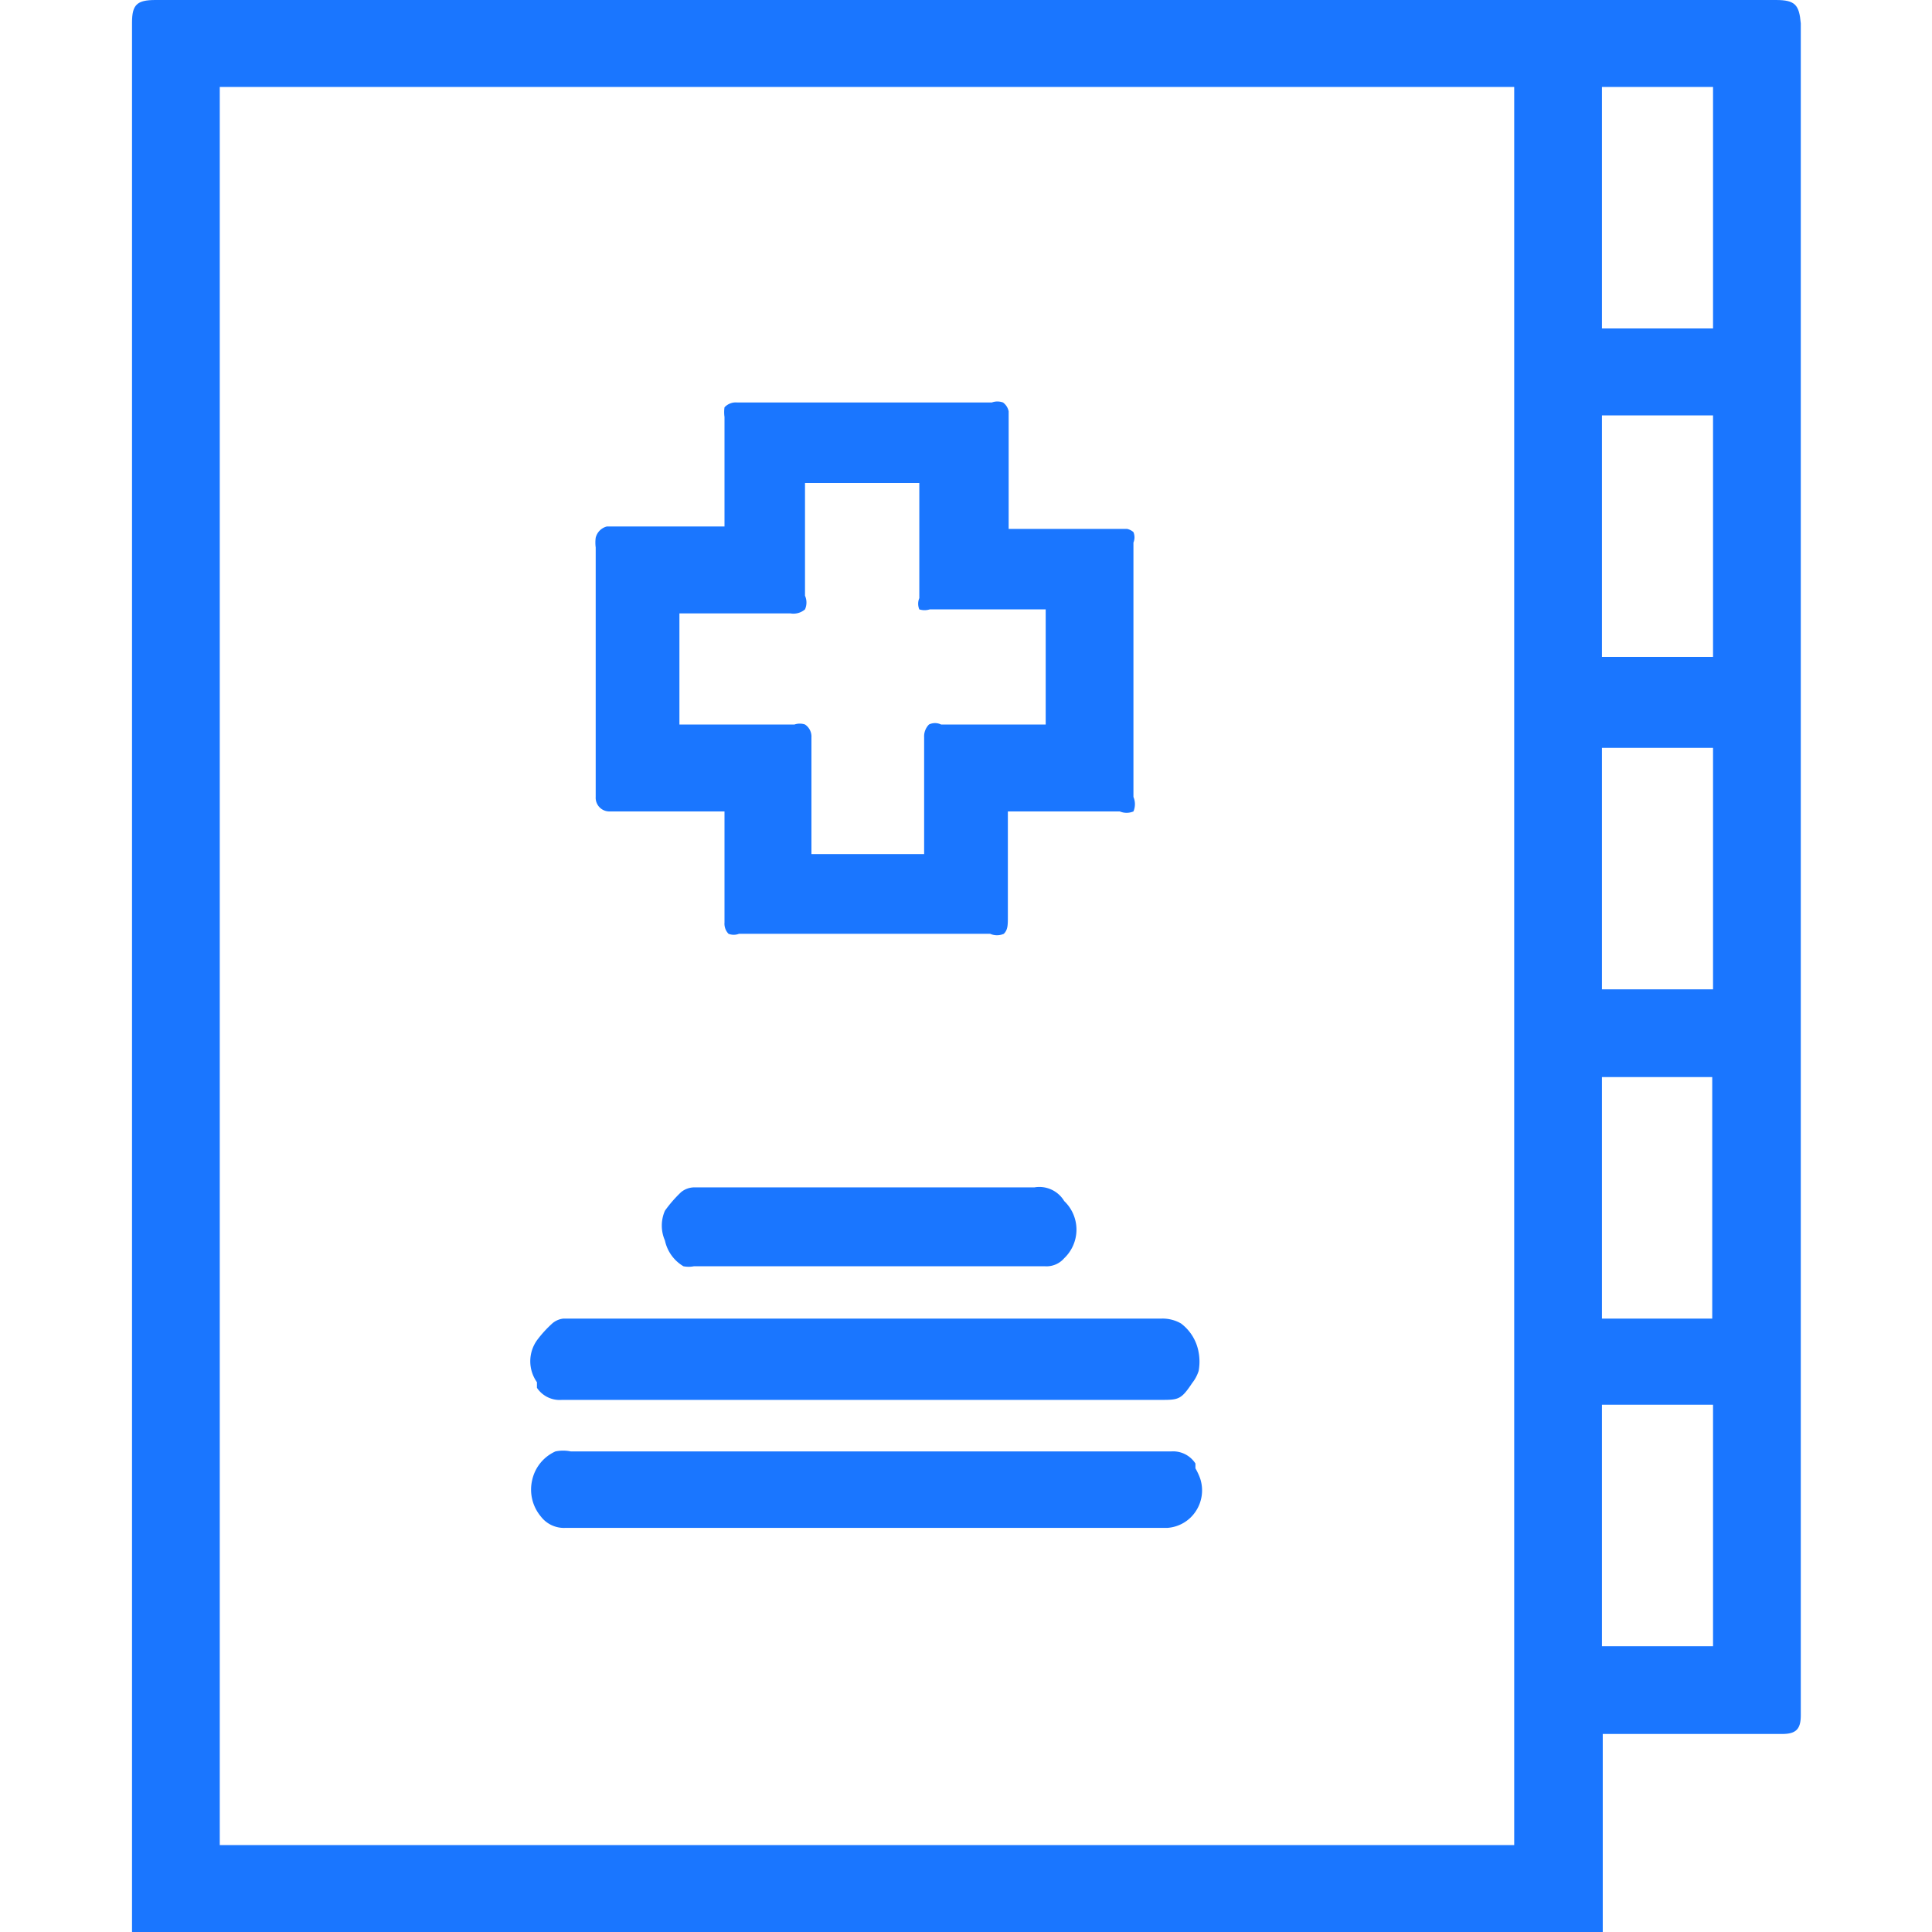 <svg id="Слой_1" data-name="Слой 1" xmlns="http://www.w3.org/2000/svg" width="24" height="24" viewBox="0 0 24 24"><defs><style>.cls-1{fill:#1a76ff;}</style></defs><title>1739</title><path class="cls-1" d="M22.06,0H1.93c-.23,0-.29.06-.29.28V24H19.91v-.18s0,0,0-.07V21.54h2.23c.17,0,.23-.06.23-.23V.29C22.35.06,22.3,0,22.06,0ZM2.73,22.92V1.08H18.81V22.92H2.73ZM19.9,4.08v-3h1.38v3H19.9Zm0,12.3v-3h1.37v3Zm0-4.09v-3h1.38v3H19.9Zm0-7.13h1.38v3H19.9Zm0,12.29h1.38v3H19.9Z"/><path class="cls-1" d="M7.57,10.08H9v1.38s0,0,0,0a.18.18,0,0,0,.05.14.18.18,0,0,0,.13,0H12.3a.21.21,0,0,0,.17,0c.05-.05.05-.11.05-.21V10.08l1.39,0h0a.22.22,0,0,0,.17,0,.23.23,0,0,0,0-.18V6.74a.17.17,0,0,0,0-.13A.18.18,0,0,0,14,6.57l-1.47,0V5.31c0-.07,0-.13,0-.2A.18.18,0,0,0,12.46,5a.2.2,0,0,0-.14,0H9.16A.19.19,0,0,0,9,5.06a.44.44,0,0,0,0,.12V6.54H7.54a.19.19,0,0,0-.14.14.46.46,0,0,0,0,.12v3.1A.17.17,0,0,0,7.57,10.08ZM10,7.57a.21.21,0,0,0,0-.17V6h1.42V7.43a.18.18,0,0,0,0,.14.22.22,0,0,0,.13,0h1.44V9H11.69a.17.17,0,0,0-.15,0,.21.21,0,0,0-.06.16c0,.12,0,.24,0,.36v1.09H10.08l0-1.39s0,0,0-.06A.18.18,0,0,0,10,9,.2.2,0,0,0,9.87,9H8.44V7.62H9.82A.22.22,0,0,0,10,7.57Z"/><path class="cls-1" d="M14.85,18.24l0-.06a.33.33,0,0,0-.3-.15H9.09l-2,0a.47.47,0,0,0-.19,0,.51.51,0,0,0-.29.36.52.52,0,0,0,.11.45l0,0,0,0a.36.36,0,0,0,.3.14h6.48c.33,0,.66,0,1,0a.46.46,0,0,0,.35-.2.47.47,0,0,0,.06-.41A.76.76,0,0,0,14.85,18.24Z"/><path class="cls-1" d="M14.43,16.38H7a.25.25,0,0,0-.15.07,1.44,1.44,0,0,0-.18.2.45.45,0,0,0,0,.52l0,.07,0,0a.34.34,0,0,0,.31.15h7.43c.23,0,.26,0,.4-.21a.47.47,0,0,0,.08-.15.64.64,0,0,0,0-.23.57.57,0,0,0-.22-.36A.46.46,0,0,0,14.43,16.38Z"/><path class="cls-1" d="M12.85,14.75H8.63a.26.26,0,0,0-.17.06,1.59,1.59,0,0,0-.2.23.46.46,0,0,0,0,.37.49.49,0,0,0,.23.32.34.34,0,0,0,.13,0h4.36a.29.29,0,0,0,.24-.1.49.49,0,0,0,0-.71l0,0A.36.36,0,0,0,12.85,14.75Z"/></svg>
